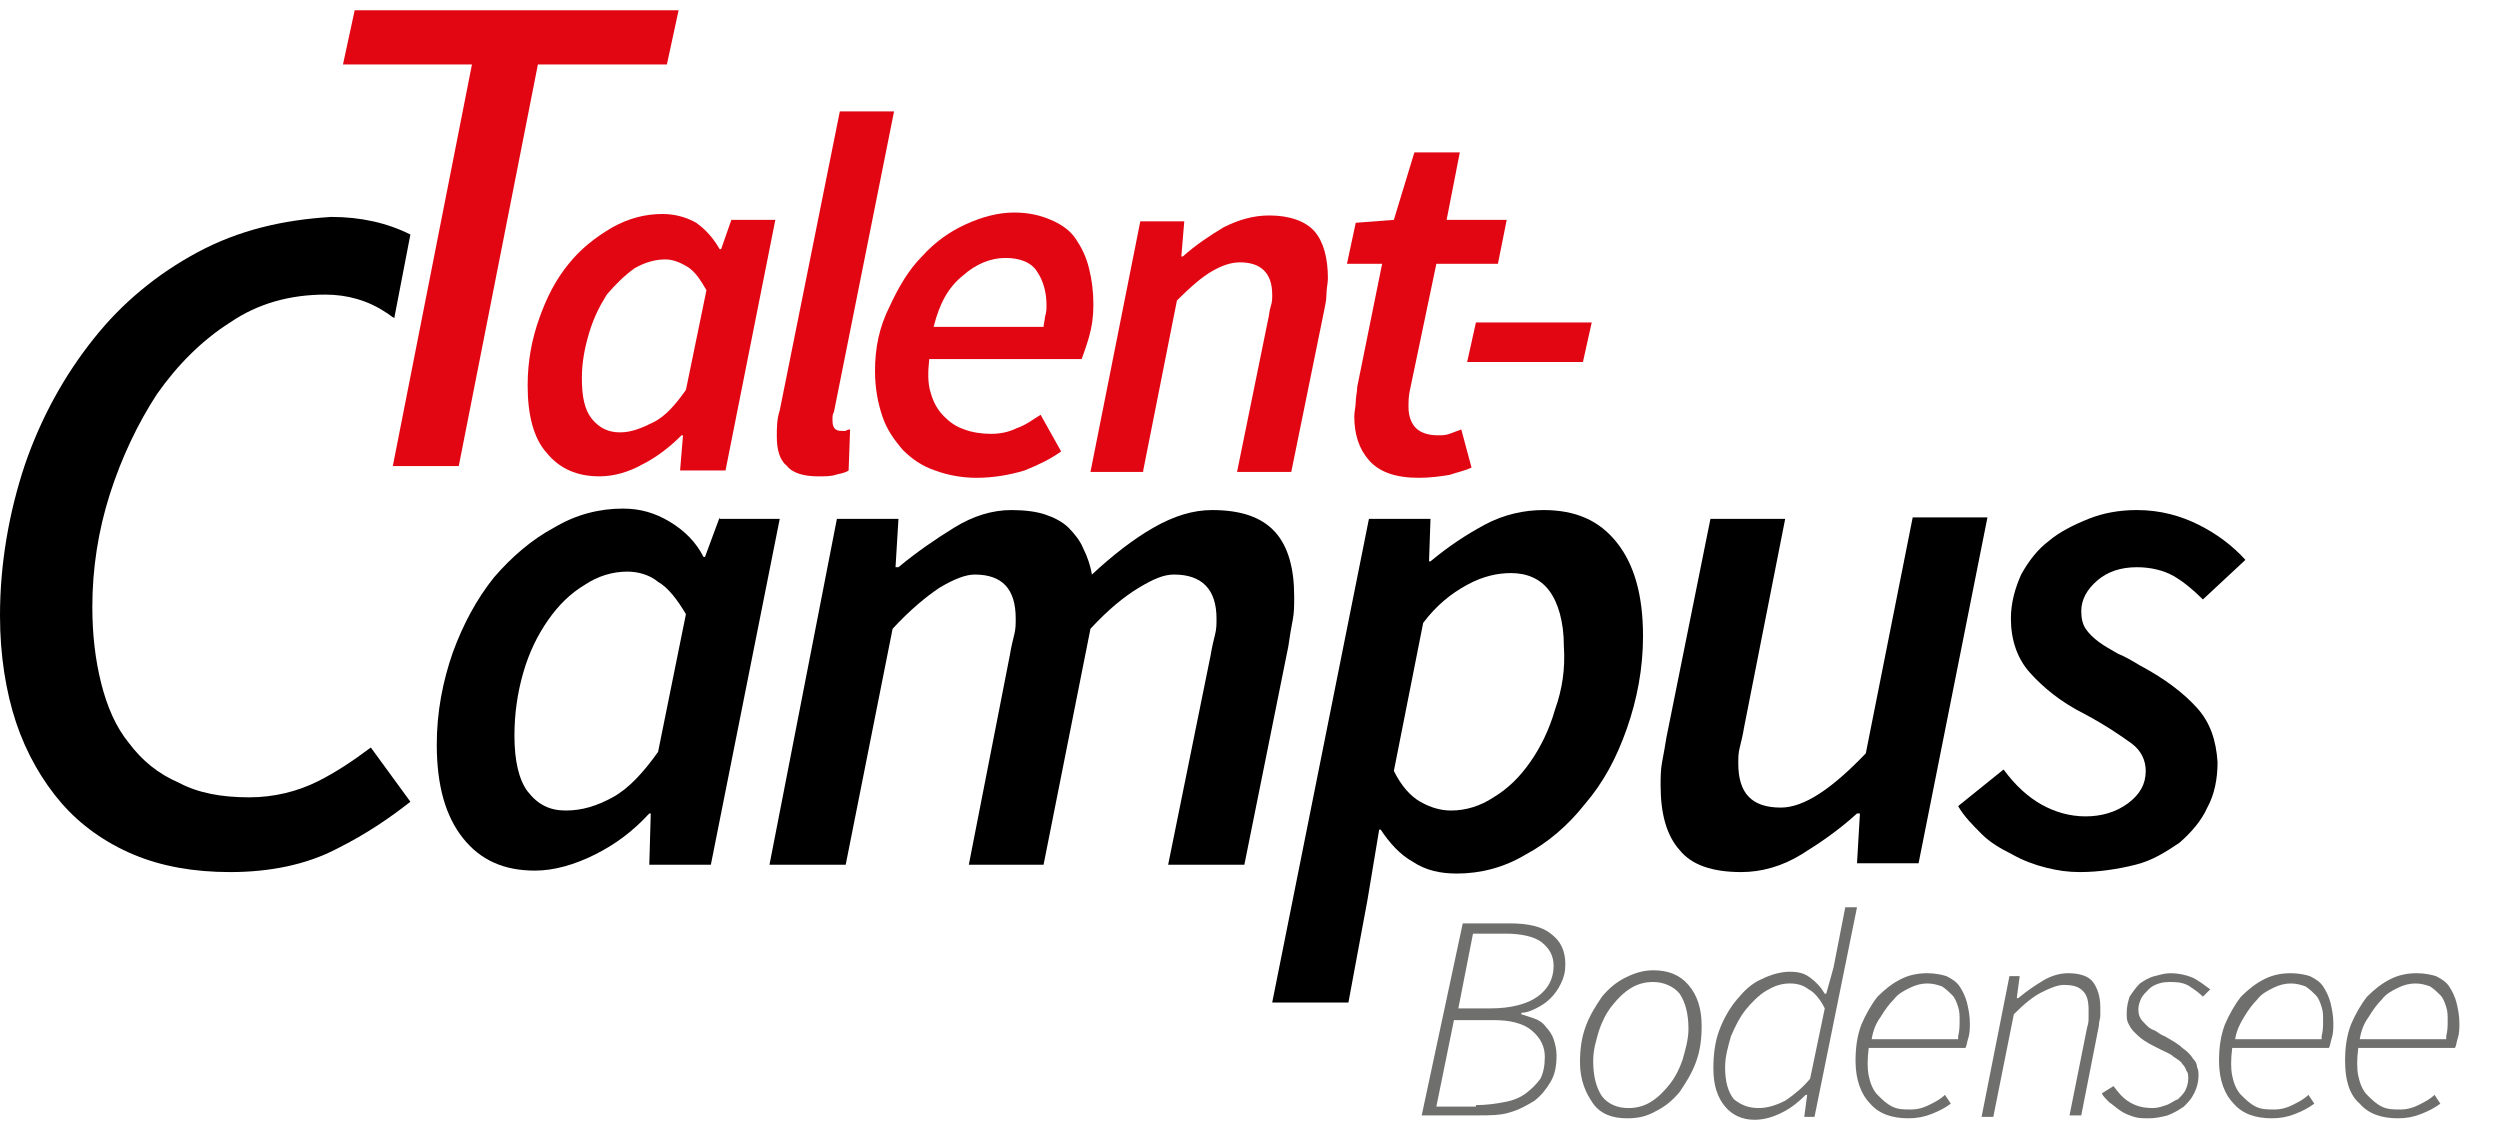 <svg xmlns="http://www.w3.org/2000/svg" id="Ebene_2" data-name="Ebene 2" viewBox="0 0 170.57 77"><defs><style>      .cls-1, .cls-2, .cls-3, .cls-4 {        stroke-width: 0px;      }      .cls-2 {        fill: none;      }      .cls-3 {        fill: #e20613;      }      .cls-4 {        fill: #6f6f6e;      }    </style></defs><path class="cls-2" d="m103.2,39c-.9,0-1.9.3-3,.8-1.1.6-2.1,1.4-3,2.6l-2,10.1c.5,1,1.1,1.7,1.8,2.1.7.4,1.4.6,2.1.6,1,0,2-.3,2.9-.9.9-.6,1.7-1.4,2.5-2.4.7-1,1.3-2.2,1.7-3.6.4-1.4.6-2.8.6-4.4,0-1.7-.3-3-1-3.8-.6-.7-1.5-1.1-2.6-1.1Z"></path><path class="cls-2" d="m40.3,22.7c-.3,1-.5,2-.5,3.1,0,1.3.2,2.2.7,2.8.5.6,1.1.9,1.9.9.7,0,1.5-.2,2.3-.7.8-.4,1.5-1.2,2.2-2.2l1.4-6.8c-.4-.7-.8-1.3-1.3-1.6-.5-.3-1-.5-1.5-.5-.7,0-1.4.2-2.1.6-.7.4-1.3,1-1.8,1.8-.6.7-1,1.6-1.3,2.6Z"></path><path class="cls-2" d="m45,39.7c-.7-.4-1.4-.7-2.1-.7-1,0-2,.3-2.9.9-.9.6-1.7,1.4-2.5,2.4-.7,1-1.3,2.2-1.7,3.6-.4,1.4-.6,2.8-.6,4.3,0,1.7.3,3,.9,3.8.6.8,1.5,1.3,2.6,1.3,1,0,2.1-.3,3.2-.9,1.1-.6,2.1-1.6,3.1-3.1l1.9-9.4c-.6-1-1.3-1.8-1.9-2.2Z"></path><path class="cls-2" d="m71.3,21.5c0-.2.1-.5.1-.8,0-.8-.2-1.6-.6-2.2s-1.1-1-2.2-1c-1,0-2,.4-2.9,1.2-.9.8-1.6,2-2,3.4h7.5c0-.1.1-.4.1-.6Z"></path><path class="cls-1" d="m49.1,35.3l-1,2.7h-.1c-.5-1-1.3-1.8-2.3-2.4-1-.6-2-.9-3.2-.9-1.6,0-3.2.4-4.7,1.3-1.5.8-2.9,2-4.1,3.4-1.2,1.5-2.1,3.2-2.8,5.1-.7,2-1.1,4.1-1.1,6.3,0,2.8.6,4.9,1.8,6.4s2.8,2.2,4.9,2.2c1.3,0,2.7-.4,4.1-1.1,1.4-.7,2.6-1.6,3.7-2.8h.1l-.1,3.5h4.2l4.7-23.6h-4.1v-.1Zm-4.2,16c-1,1.4-2,2.5-3.1,3.1s-2.1.9-3.2.9-1.9-.4-2.6-1.3c-.6-.8-.9-2.1-.9-3.8,0-1.5.2-2.9.6-4.3.4-1.4,1-2.6,1.7-3.6s1.5-1.8,2.5-2.4c.9-.6,1.9-.9,2.9-.9.7,0,1.5.2,2.1.7.7.4,1.3,1.2,1.9,2.2l-1.9,9.4Z"></path><path class="cls-1" d="m88.2,42.3c.1-.5.1-1,.1-1.6,0-1.9-.4-3.4-1.3-4.4s-2.3-1.5-4.3-1.5c-1.3,0-2.6.4-4,1.2s-2.8,1.9-4.2,3.2c-.1-.6-.3-1.2-.6-1.8-.2-.5-.6-1-1-1.4s-1-.7-1.6-.9-1.4-.3-2.3-.3c-1.3,0-2.6.4-3.9,1.2-1.3.8-2.6,1.7-3.8,2.7h-.2l.2-3.3h-4.2l-4.6,23.6h5.2l3.2-16.1c1.2-1.3,2.3-2.2,3.2-2.8,1-.6,1.8-.9,2.4-.9,1.9,0,2.8,1,2.8,3,0,.4,0,.7-.1,1.1-.1.4-.2.8-.3,1.4l-2.8,14.3h5.1l3.2-16.1c1.2-1.3,2.3-2.2,3.3-2.8s1.7-.9,2.4-.9c1.9,0,2.9,1,2.9,3,0,.4,0,.7-.1,1.1-.1.4-.2.8-.3,1.4l-2.9,14.3h5.2l3-14.9c.1-.7.2-1.3.3-1.8Z"></path><path class="cls-1" d="m111,49.7c.7-2,1.1-4.1,1.1-6.3,0-2.8-.6-4.9-1.8-6.4-1.2-1.5-2.8-2.2-5-2.2-1.3,0-2.7.3-4,1s-2.5,1.5-3.7,2.5h-.1l.1-2.9h-4.2l-6.6,33h5.2l1.3-7,.8-4.8h.1c.6.9,1.3,1.7,2.2,2.2.9.6,1.9.8,3,.8,1.6,0,3.2-.4,4.7-1.3,1.5-.8,2.9-2,4-3.4,1.3-1.5,2.2-3.2,2.9-5.2Zm-4.9-1.3c-.4,1.4-1,2.6-1.7,3.6s-1.5,1.8-2.5,2.4c-.9.6-1.9.9-2.9.9-.7,0-1.4-.2-2.1-.6-.7-.4-1.3-1.1-1.8-2.1l2-10.1c.9-1.2,1.9-2,3-2.6s2.1-.8,3-.8c1.1,0,2,.4,2.6,1.2s1,2.1,1,3.8c.1,1.5-.1,2.9-.6,4.3Z"></path><path class="cls-1" d="m118.8,59.5c1.4,0,2.8-.4,4.1-1.2,1.3-.8,2.6-1.7,3.8-2.8h.2l-.2,3.4h4.2l4.7-23.6h-5.1l-3.2,16.1c-2.3,2.4-4.2,3.7-5.8,3.7-2,0-2.9-1-2.9-3,0-.4,0-.7.1-1.1.1-.4.2-.8.3-1.4l2.8-14.2h-5.1l-3,14.9c-.1.6-.2,1.2-.3,1.7-.1.5-.1,1.1-.1,1.6,0,1.9.4,3.4,1.3,4.4.8,1,2.2,1.5,4.2,1.5Z"></path><path class="cls-1" d="m149.9,48.3c-.9-1-2.2-2-3.9-2.9-.5-.3-1-.6-1.5-.8-.5-.3-.9-.5-1.3-.8-.4-.3-.7-.6-.9-.9-.2-.3-.3-.7-.3-1.2,0-.8.4-1.5,1.1-2.1.7-.6,1.6-.9,2.7-.9.9,0,1.8.2,2.5.6.7.4,1.4,1,2,1.6l2.9-2.7c-.9-1-2-1.8-3.2-2.4-1.2-.6-2.6-1-4.2-1-1.2,0-2.3.2-3.3.6-1,.4-2,.9-2.7,1.5-.8.6-1.4,1.4-1.9,2.3-.4.9-.7,1.9-.7,3,0,1.4.4,2.7,1.3,3.7.9,1,2.1,2,3.7,2.8,1.5.8,2.5,1.5,3.2,2s1,1.2,1,1.9c0,.9-.4,1.6-1.2,2.2-.8.6-1.8.9-2.9.9s-2.1-.3-3-.8-1.8-1.3-2.6-2.4l-3.1,2.5c.4.7,1,1.3,1.6,1.9.6.6,1.3,1,2.1,1.4.7.4,1.5.7,2.3.9s1.5.3,2.3.3c1.3,0,2.6-.2,3.8-.5s2.1-.9,3-1.5c.8-.7,1.5-1.5,1.9-2.4.5-.9.7-2,.7-3.1-.1-1.5-.5-2.7-1.4-3.7Z"></path><polygon class="cls-3" points="45.5 4.4 46.3 .7 24.2 .7 23.4 4.4 32.2 4.4 26.8 31.8 31.3 31.8 36.7 4.4 45.5 4.4"></polygon><path class="cls-3" d="m38.8,18c-.9,1.1-1.5,2.3-2,3.7-.5,1.4-.8,2.9-.8,4.6,0,2,.4,3.6,1.3,4.6.9,1.1,2.1,1.6,3.6,1.6,1,0,2-.3,2.9-.8,1-.5,1.9-1.2,2.7-2h.1l-.2,2.4h3.1l3.4-17.1h-3l-.7,2h-.1c-.4-.7-.9-1.3-1.6-1.8-.7-.4-1.5-.6-2.3-.6-1.2,0-2.3.3-3.4.9-1.2.7-2.2,1.5-3,2.5Zm4.5.3c.7-.4,1.4-.6,2.1-.6.5,0,1,.2,1.5.5s.9.9,1.3,1.6l-1.4,6.8c-.7,1-1.4,1.8-2.2,2.2-.8.4-1.5.7-2.3.7s-1.4-.3-1.9-.9-.7-1.5-.7-2.8c0-1.1.2-2.1.5-3.1s.7-1.8,1.2-2.6c.6-.7,1.2-1.3,1.9-1.8Z"></path><path class="cls-3" d="m55.8,32.5c.5,0,.9,0,1.2-.1s.6-.1.9-.3l.1-2.8c-.2,0-.3.1-.3.1h-.3c-.4,0-.6-.2-.6-.7v-.2c0-.1,0-.2.1-.4l4.1-20.5h-3.7l-4.1,20.4c-.2.6-.2,1.2-.2,1.8,0,.9.2,1.6.7,2,.4.5,1.2.7,2.1.7Z"></path><path class="cls-3" d="m59.7,25.3c0,1.2.2,2.2.5,3.1s.8,1.6,1.4,2.3c.6.6,1.3,1.1,2.2,1.4.8.3,1.8.5,2.8.5,1.2,0,2.3-.2,3.3-.5,1-.4,1.8-.8,2.5-1.3l-1.4-2.5c-.5.3-1,.7-1.6.9-.6.3-1.2.4-1.8.4s-1.3-.1-1.8-.3c-.6-.2-1-.5-1.4-.9s-.7-.9-.9-1.6c-.2-.6-.2-1.4-.1-2.3h10.4c.1-.3.3-.8.5-1.5s.3-1.4.3-2.2c0-.9-.1-1.7-.3-2.5-.2-.8-.5-1.4-.9-2s-1-1-1.7-1.3-1.5-.5-2.5-.5c-1.1,0-2.2.3-3.3.8-1.1.5-2.1,1.2-3,2.2-.9.9-1.6,2.1-2.2,3.4-.7,1.4-1,2.8-1,4.4Zm6-6.5c.9-.8,1.9-1.2,2.9-1.2s1.8.3,2.2,1c.4.6.6,1.4.6,2.2,0,.3,0,.5-.1.8,0,.2-.1.5-.1.7h-7.5c.4-1.6,1-2.7,2-3.5Z"></path><path class="cls-3" d="m78,32.1l2.3-11.6c.9-.9,1.7-1.6,2.4-2,.7-.4,1.3-.6,1.9-.6,1.4,0,2.2.7,2.2,2.2,0,.3,0,.5-.1.8s-.1.6-.2,1l-2.1,10.3h3.7l2.2-10.8c.1-.5.2-.9.2-1.3s.1-.8.1-1.1c0-1.4-.3-2.5-.9-3.2s-1.7-1.1-3.1-1.1c-1.1,0-2.1.3-3.1.8-1,.6-1.9,1.2-2.8,2h-.1l.2-2.4h-3l-3.4,17.1h3.6v-.1Z"></path><path class="cls-3" d="m92.6,26.4c0,.3-.1.7-.1,1s-.1.7-.1,1c0,1.2.3,2.2,1,3,.7.8,1.8,1.2,3.4,1.2.8,0,1.5-.1,2.1-.2.6-.2,1.1-.3,1.5-.5l-.7-2.6c-.3.1-.5.2-.8.3-.3.1-.5.1-.8.1-.7,0-1.2-.2-1.5-.5s-.5-.8-.5-1.4c0-.4,0-.8.1-1.2l1.8-8.6h4.2l.6-3h-4.1l.9-4.6h-3.1l-1.4,4.6-2.6.2-.6,2.8h2.4l-1.7,8.4Z"></path><polygon class="cls-3" points="100.1 24.7 108 24.7 108.6 22 100.7 22 100.1 24.7"></polygon><path class="cls-1" d="m13.5,17.2c-2.8,1.5-5.2,3.5-7.1,5.9-2,2.5-3.6,5.4-4.7,8.6-1.1,3.3-1.7,6.8-1.7,10.3,0,2.7.4,5.2,1.1,7.3.7,2.1,1.8,4,3.1,5.5,1.3,1.5,3,2.7,4.9,3.5,1.9.8,4.1,1.2,6.6,1.2,2.7,0,5.2-.5,7.3-1.6,2-1,3.6-2.1,5-3.2l-2.7-3.7c-1.2.9-2.4,1.7-3.6,2.3-1.4.7-3,1.1-4.7,1.1-1.9,0-3.5-.3-4.8-1-1.4-.6-2.5-1.5-3.4-2.7-.9-1.1-1.5-2.5-1.9-4.1s-.6-3.3-.6-5.2c0-2.6.4-5.2,1.2-7.7.8-2.5,1.9-4.8,3.2-6.8,1.4-2,3.1-3.7,5-4.9,1.9-1.3,4.1-1.9,6.5-1.9,1.5,0,2.9.4,4.1,1.2.2.1.4.3.6.4l1.1-5.7c-1.6-.8-3.4-1.2-5.4-1.2-3.3.2-6.3.9-9.1,2.4Z"></path><g><path class="cls-4" d="m99.8,63h3.2c1.2,0,2.2.2,2.8.7.7.5,1,1.2,1,2.1,0,.5-.1.9-.3,1.3-.2.4-.4.7-.7,1-.3.3-.6.5-1,.7s-.7.3-1,.3v.1c.3.1.6.2.9.3.3.1.6.3.8.6.2.2.4.5.5.8s.2.7.2,1.1c0,.7-.1,1.3-.4,1.8s-.6.9-1.1,1.3c-.5.3-1,.6-1.7.8-.6.2-1.4.2-2.1.2h-3.9l2.8-13.1Zm.9,12.4c.7,0,1.4-.1,1.9-.2.6-.1,1.1-.3,1.5-.6.4-.3.7-.6,1-1,.2-.4.3-.9.3-1.5,0-.7-.3-1.3-.9-1.8s-1.5-.7-2.6-.7h-2.7l-1.2,5.9h2.7v-.1Zm1-6.6c1.4,0,2.5-.3,3.2-.8s1.1-1.2,1.1-2.1c0-.7-.3-1.2-.8-1.6s-1.4-.6-2.5-.6h-2.2l-1,5.1h2.2Z"></path><path class="cls-4" d="m111,76.3c-1,0-1.8-.3-2.3-1s-.9-1.6-.9-2.8c0-.9.1-1.7.4-2.5s.7-1.4,1.1-2c.5-.6,1-1,1.6-1.3s1.2-.5,1.9-.5c1,0,1.8.3,2.4,1s.9,1.6.9,2.8c0,.9-.1,1.7-.4,2.5s-.7,1.4-1.1,2c-.5.6-1,1-1.6,1.3-.7.4-1.3.5-2,.5Zm1.8-9.3c-.5,0-1,.1-1.5.4s-.9.7-1.3,1.2-.7,1.1-.9,1.7c-.2.7-.4,1.3-.4,2.1,0,1,.2,1.8.6,2.4.4.5,1,.8,1.8.8.5,0,1-.1,1.5-.4s.9-.7,1.3-1.2.7-1.1.9-1.7c.2-.7.4-1.4.4-2.1,0-1-.2-1.8-.6-2.4-.4-.5-1.1-.8-1.8-.8Z"></path><path class="cls-4" d="m125.1,66l.8-4.1h.8l-2.9,14.3h-.7l.2-1.5h-.1c-.5.5-1,.9-1.6,1.2s-1.2.5-1.9.5c-.8,0-1.5-.3-2-.9s-.8-1.4-.8-2.6c0-.9.1-1.8.4-2.6.3-.8.7-1.5,1.2-2.1s1-1.1,1.7-1.4c.6-.3,1.3-.5,1.9-.5s1,.1,1.4.4.7.6,1,1.1h.1l.5-1.8Zm-5.1,9.6c.6,0,1.2-.2,1.8-.5.6-.4,1.2-.9,1.7-1.5l1-4.8c-.3-.6-.7-1.1-1.1-1.3-.4-.3-.8-.4-1.3-.4-.6,0-1.1.2-1.6.5s-1,.8-1.4,1.3-.7,1.1-1,1.8c-.2.7-.4,1.4-.4,2.1,0,1,.2,1.7.6,2.2.5.4,1,.6,1.7.6Z"></path><path class="cls-4" d="m126.6,72.4c0-.9.1-1.7.4-2.5.3-.7.7-1.4,1.1-1.9.5-.5,1-.9,1.6-1.2.6-.3,1.2-.4,1.8-.4.5,0,1,.1,1.3.2.4.2.7.4.9.7.2.3.4.7.5,1.1s.2.9.2,1.4c0,.3,0,.7-.1,1s-.1.5-.2.7h-6.6c-.1.8-.1,1.4,0,1.9s.3,1,.6,1.3c.3.3.6.6,1,.8.4.2.8.2,1.3.2.4,0,.8-.1,1.2-.3.4-.2.8-.4,1.1-.7l.4.6c-.4.3-.8.5-1.3.7s-1,.3-1.6.3c-1.1,0-2-.3-2.6-1-.6-.6-1-1.6-1-2.9Zm7-1.7c.1-.4.1-.7.1-1.1,0-.3,0-.6-.1-.9s-.2-.6-.4-.8c-.2-.2-.4-.4-.7-.6-.3-.1-.6-.2-1-.2s-.8.1-1.2.3c-.4.2-.8.4-1.1.8-.3.3-.6.7-.9,1.2-.3.4-.5.9-.6,1.5h5.9v-.2Z"></path><path class="cls-4" d="m137.1,66.6h.7l-.2,1.5h.1c.6-.5,1.2-.9,1.7-1.2.5-.3,1.1-.5,1.7-.5.8,0,1.4.2,1.7.6s.5,1,.5,1.7v.6c0,.2-.1.4-.1.7l-1.2,6.1h-.8l1.2-6c.1-.3.1-.5.1-.7v-.5c0-.6-.1-1-.4-1.3-.3-.3-.7-.4-1.3-.4-.4,0-.9.2-1.5.5s-1.2.8-1.9,1.5l-1.4,7h-.8l1.9-9.6Z"></path><path class="cls-4" d="m144.2,74.1c.3.4.6.8,1.1,1.1.5.3,1,.4,1.6.4.3,0,.6-.1.9-.2.3-.1.5-.3.8-.4.2-.2.4-.4.5-.6s.2-.5.2-.8c0-.2,0-.4-.1-.5-.1-.2-.1-.3-.3-.5-.1-.2-.3-.3-.6-.5-.2-.2-.5-.3-.9-.5s-.8-.4-1.1-.6-.5-.4-.7-.6-.3-.4-.4-.6c-.1-.2-.1-.4-.1-.7,0-.4.1-.8.2-1.1.2-.3.4-.6.7-.9.3-.2.6-.4,1-.5s.7-.2,1.1-.2c.5,0,1,.1,1.5.3.4.2.8.5,1.2.8l-.5.5c-.3-.3-.6-.5-.9-.7-.3-.2-.7-.3-1.2-.3-.3,0-.6,0-.9.1-.3.1-.5.2-.7.4-.2.2-.4.4-.5.6s-.2.5-.2.7,0,.4.1.6.2.3.4.5.3.3.6.4c.2.1.4.3.7.4.5.3.9.5,1.2.8.3.2.6.5.7.7.2.2.3.4.3.6.1.2.1.4.1.6,0,.4-.1.8-.3,1.2-.2.4-.4.6-.7.9-.3.2-.6.4-1.1.6-.4.1-.8.2-1.3.2-.3,0-.7,0-1-.1s-.6-.2-.9-.4-.5-.4-.8-.6c-.2-.2-.4-.4-.5-.6l.8-.5Z"></path><path class="cls-4" d="m151.4,72.4c0-.9.1-1.7.4-2.5.3-.7.7-1.4,1.1-1.9.5-.5,1-.9,1.6-1.2.6-.3,1.2-.4,1.8-.4.5,0,1,.1,1.3.2.4.2.7.4.9.7.2.3.4.7.5,1.1s.2.9.2,1.4c0,.3,0,.7-.1,1s-.1.5-.2.7h-6.6c-.1.8-.1,1.4,0,1.9s.3,1,.6,1.3.6.6,1,.8c.4.2.8.2,1.3.2.4,0,.8-.1,1.2-.3.4-.2.8-.4,1.1-.7l.4.6c-.4.3-.8.5-1.3.7s-1,.3-1.6.3c-1.1,0-2-.3-2.6-1-.6-.6-1-1.6-1-2.9Zm7-1.7c.1-.4.1-.7.1-1.1,0-.3,0-.6-.1-.9s-.2-.6-.4-.8c-.2-.2-.4-.4-.7-.6-.3-.1-.6-.2-1-.2s-.8.1-1.2.3c-.4.2-.8.4-1.1.8-.3.3-.6.7-.9,1.2s-.5.9-.6,1.5h5.9v-.2Z"></path><path class="cls-4" d="m160,72.4c0-.9.1-1.7.4-2.5.3-.7.7-1.4,1.1-1.9.5-.5,1-.9,1.6-1.2.6-.3,1.2-.4,1.8-.4.5,0,1,.1,1.3.2.4.2.7.4.9.7.2.3.4.7.5,1.1s.2.9.2,1.4c0,.3,0,.7-.1,1s-.1.5-.2.7h-6.6c-.1.8-.1,1.4,0,1.9s.3,1,.6,1.3.6.6,1,.8c.4.2.8.2,1.3.2.4,0,.8-.1,1.2-.3.4-.2.8-.4,1.1-.7l.4.6c-.4.3-.8.5-1.3.7s-1,.3-1.6.3c-1.1,0-2-.3-2.6-1-.7-.6-1-1.6-1-2.9Zm6.9-1.7c.1-.4.1-.7.1-1.1,0-.3,0-.6-.1-.9s-.2-.6-.4-.8c-.2-.2-.4-.4-.7-.6-.3-.1-.6-.2-1-.2s-.8.1-1.2.3c-.4.2-.8.4-1.1.8-.3.3-.6.7-.9,1.2-.3.4-.5.9-.6,1.5h5.9v-.2Z"></path></g></svg>
